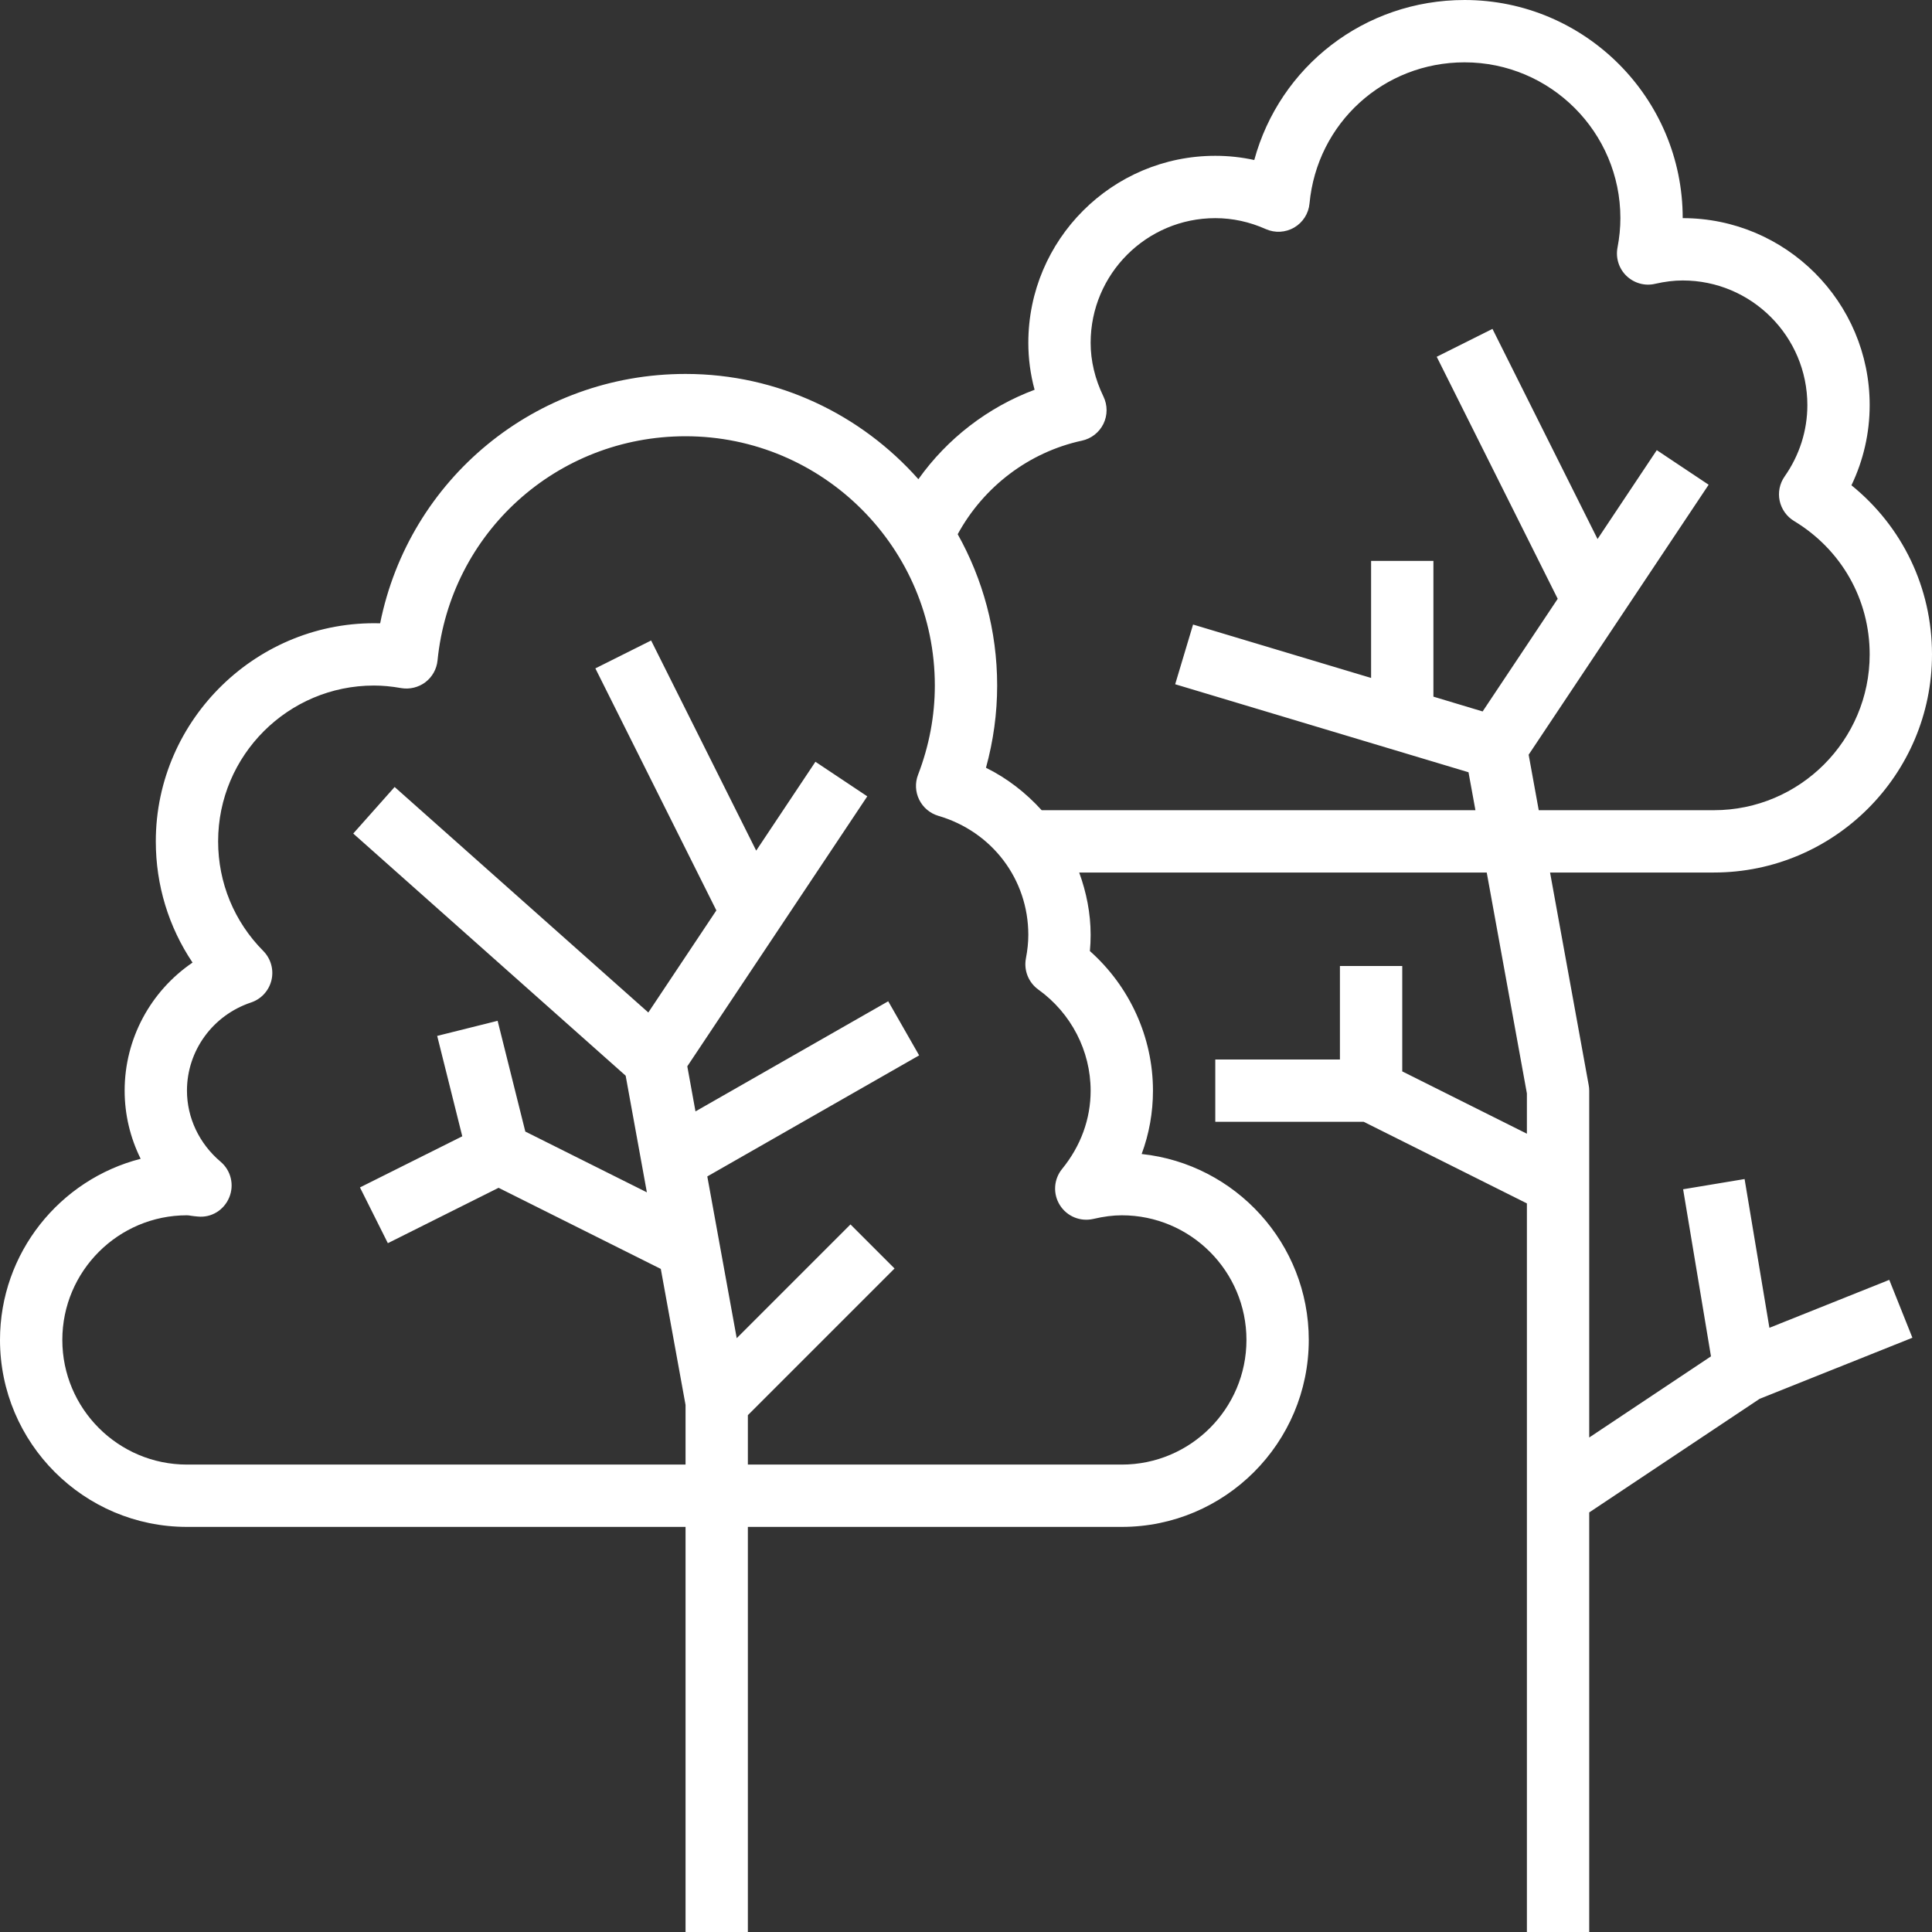 <?xml version="1.0"?>
<svg xmlns="http://www.w3.org/2000/svg" height="512px" viewBox="0 0 496 496" width="512px"><rect x="0" y="0" width="496" height="496" fill="#333333" stroke="none"/><path d="m490.969 343.434-5.938-14.859-30.773 12.312-6.371-38.191-15.781 2.625 7.152 42.895-31.258 20.832v-89.047c0-.48-.047-.961-.137-1.434l-9.918-54.566h42.055c30.871 0 56-25.129 56-56 0-17.113-7.609-32.84-20.68-43.414 3.078-6.418 4.68-13.418 4.68-20.586 0-26.473-21.527-48-48-48 0-30.871-25.129-56-56-56-25.734 0-47.465 17.098-53.992 41.078-3.289-.719-6.633-1.078-10.008-1.078-26.473 0-48 21.527-48 48 0 4.062.535 8.098 1.609 12.062-12.008 4.496-22.426 12.539-29.832 22.961-14.664-16.535-35.992-27.023-59.777-27.023-38.566 0-70.977 27.008-78.406 64.023-31.328-.887-57.594 24.57-57.594 55.977 0 11.238 3.297 21.984 9.434 31.121-10.73 7.312-17.434 19.496-17.434 32.879 0 6.129 1.434 12.098 4.113 17.496-20.738 5.305-36.113 24.137-36.113 46.504 0 26.473 21.527 48 48 48h128v104h16v-104h96c26.473 0 48-21.527 48-48 0-24.754-18.824-45.176-42.902-47.734 1.918-5.168 2.902-10.648 2.902-16.266 0-13.695-5.977-26.762-16.191-35.832.129-1.406.191-2.793.191-4.168 0-5.566-1.098-10.938-2.938-16h104.625l10.312 56.719v10.336l-32-16v-27.055h-16v24h-32v16h38.113l41.887 20.945v187.055h16v-107.719l43.742-29.16zm-210.969-63.434c0 7.266-2.527 14.207-7.32 20.09-2.168 2.645-2.406 6.383-.59 9.285 1.812 2.898 5.254 4.328 8.605 3.555 2.68-.625 5.074-.93 7.305-.93 17.648 0 32 14.352 32 32s-14.352 32-32 32h-96v-12.688l37.656-37.656-11.312-11.312-29.207 29.207-7.551-41.527 54.383-31.078-7.938-13.891-49.48 28.273-2.102-11.574 46.207-69.312-13.312-8.875-15.207 22.816-26.977-53.949-14.312 7.16 31.062 62.133-17.469 26.211-65.129-57.898-10.625 11.953 69.938 62.168 5.445 29.945-31.207-15.602-7.109-28.434-15.516 3.875 6.441 25.773-26.266 13.129 7.16 14.312 28.426-14.215 41.648 20.824 6.352 34.926v15.305h-128c-17.648 0-32-14.352-32-32s14.352-32 32-32c.367 0 .727.07 1.078.129.562.07 1.121.152 1.691.191 3.52.367 6.75-1.68 8.078-4.895 1.344-3.219.449-6.93-2.215-9.18-5.488-4.637-8.633-11.285-8.633-18.246 0-10.246 6.609-19.344 16.449-22.633 2.621-.871 4.605-3.047 5.246-5.734.641-2.688-.16-5.52-2.102-7.488-7.473-7.535-11.594-17.527-11.594-28.145 0-22.055 17.945-40 40-40 2.184 0 4.473.207 6.992.656 2.16.367 4.441-.168 6.207-1.504 1.77-1.336 2.906-3.367 3.129-5.578 3.273-32.82 30.641-57.574 63.672-57.574 35.289 0 64 28.711 64 64 0 7.77-1.449 15.48-4.305 22.902-.809 2.09-.695 4.418.297 6.418.992 2.008 2.785 3.504 4.93 4.137 13.805 4.039 23.078 16.312 23.078 30.543 0 1.902-.199 3.879-.617 6.055-.582 3.066.664 6.176 3.191 8 8.41 6.035 13.426 15.738 13.426 25.945zm-12.574-72c-4.027-4.434-8.816-8.191-14.297-10.895 1.902-6.922 2.871-13.977 2.871-21.105 0-14.105-3.695-27.344-10.129-38.855 6.641-12.176 18.273-21.074 31.914-24.023 2.398-.52 4.422-2.113 5.504-4.32 1.07-2.199 1.07-4.777.008-6.984-2.184-4.512-3.297-9.16-3.297-13.816 0-17.648 14.352-32 32-32 4.426 0 8.793.945 12.977 2.816 2.352 1.039 5.062.887 7.289-.41 2.223-1.301 3.688-3.598 3.926-6.168 1.93-20.664 19.039-36.238 39.809-36.238 22.055 0 40 17.945 40 40 0 2.449-.246 4.992-.742 7.566-.504 2.656.359 5.387 2.301 7.258 1.945 1.871 4.738 2.664 7.336 2.039 2.562-.582 4.891-.863 7.105-.863 17.648 0 32 14.352 32 32 0 6.535-2.016 12.871-5.832 18.312-1.273 1.816-1.742 4.078-1.281 6.238.465 2.168 1.801 4.059 3.699 5.203 12.156 7.344 19.414 20.133 19.414 34.246 0 22.055-17.945 40-40 40h-44.961l-2.59-14.246 46.207-69.312-13.312-8.875-15.207 22.816-26.977-53.949-14.312 7.16 31.062 62.133-19.277 28.922-12.633-3.801v-34.848h-16v30.047l-45.703-13.711-4.594 15.328 75.305 22.594 1.777 9.742zm0 0" fill="#FFFFFF"/></svg>
